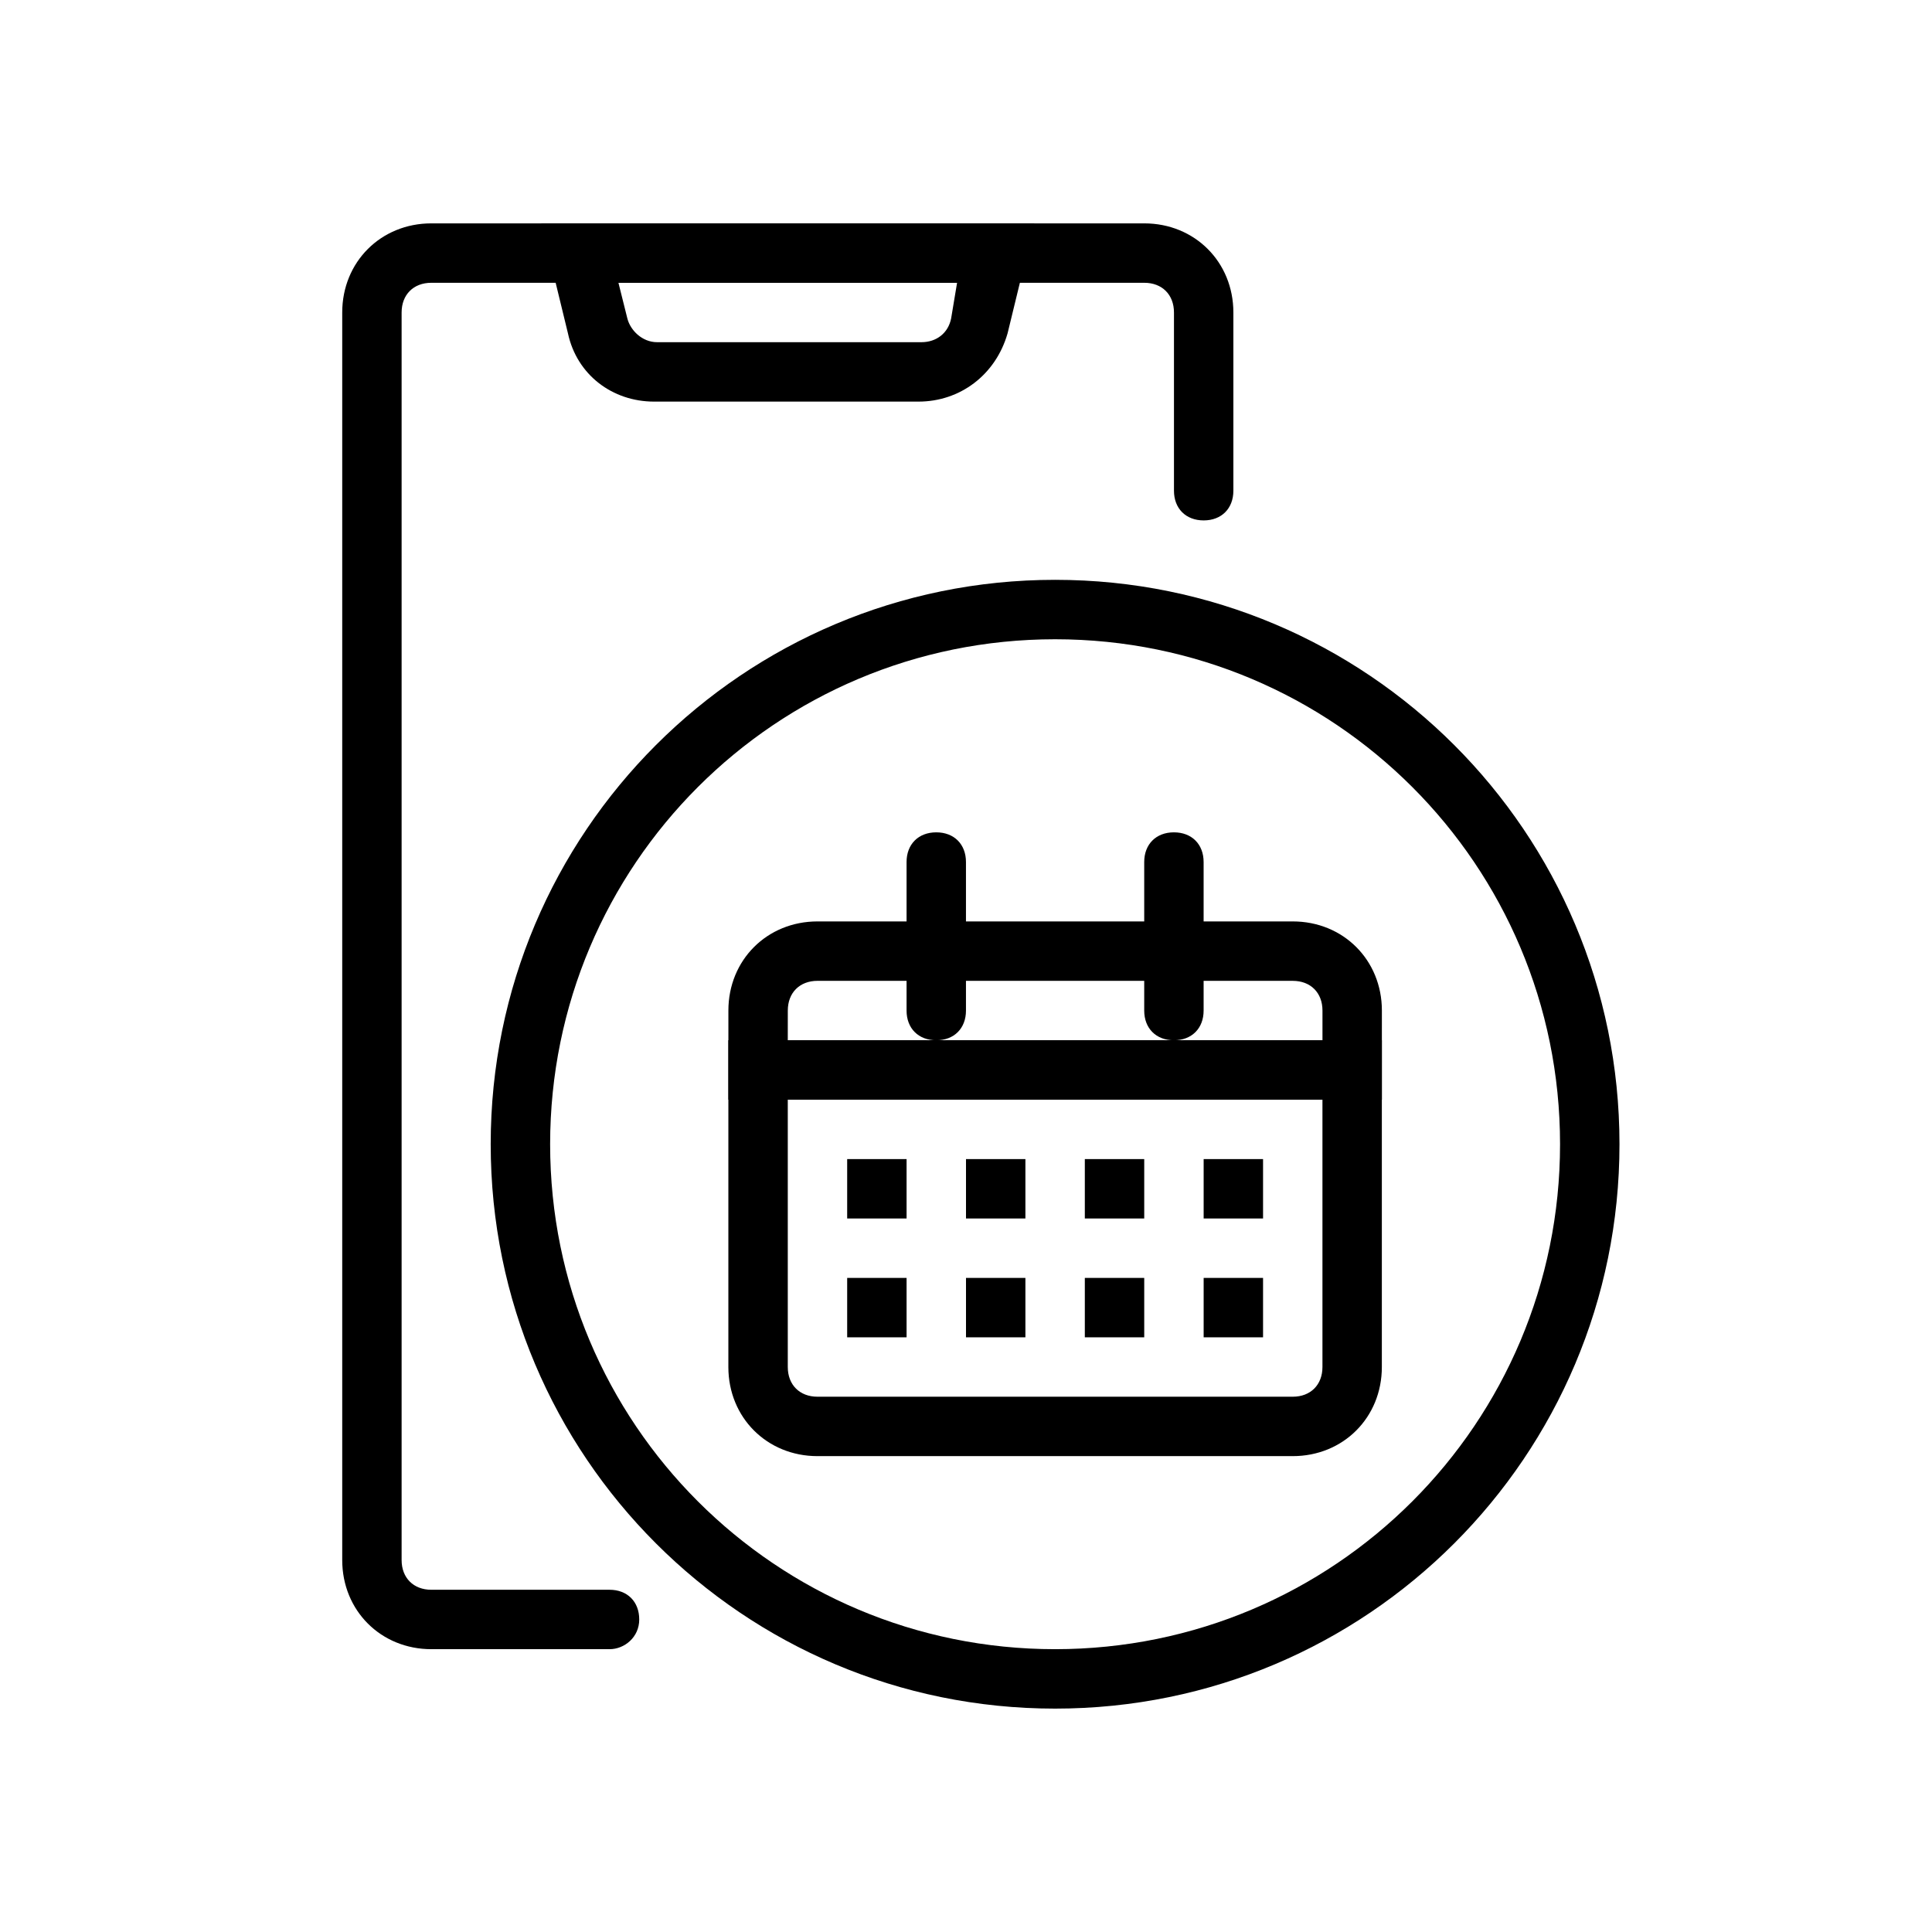 <?xml version="1.0" encoding="UTF-8"?>
<!-- Uploaded to: SVG Repo, www.svgrepo.com, Generator: SVG Repo Mixer Tools -->
<svg fill="#000000" width="800px" height="800px" version="1.1" viewBox="144 144 512 512" xmlns="http://www.w3.org/2000/svg">
 <g>
  <path d="m305.54 581.05h-47.23c-13.383 0-23.617-10.234-23.617-23.617v-330.62c0-13.383 10.234-23.617 23.617-23.617h188.93c13.383 0 23.617 10.234 23.617 23.617v47.23c0 4.723-3.148 7.871-7.871 7.871-4.723 0-7.871-3.148-7.871-7.871v-47.23c0-4.723-3.148-7.871-7.871-7.871h-188.94c-4.723 0-7.871 3.148-7.871 7.871v330.62c0 4.723 3.148 7.871 7.871 7.871h47.23c4.723 0 7.871 3.148 7.871 7.871 0.004 4.727-3.934 7.875-7.867 7.875z"/>
  <path d="m423.61 596.8c-82.656 0-149.57-66.914-149.57-149.57s66.914-149.57 149.57-149.57 149.57 66.914 149.57 149.57-66.914 149.57-149.57 149.57zm0-283.39c-73.996 0-133.82 59.828-133.82 133.82 0 73.996 59.828 133.82 133.82 133.82 73.996 0 133.82-59.828 133.82-133.82 0-73.996-59.824-133.82-133.82-133.82z"/>
  <path d="m387.4 250.43h-70.062c-11.02 0-20.469-7.086-22.828-18.105l-7.082-29.125h130.68l-7.086 29.125c-3.148 11.02-12.594 18.105-23.617 18.105zm-79.508-31.488 2.363 9.445c0.789 3.148 3.938 6.297 7.871 6.297h70.062c3.938 0 7.086-2.363 7.871-6.297l1.574-9.445z"/>
  <path d="m510.21 435.42h-173.18v-23.617c0-13.383 10.234-23.617 23.617-23.617h125.95c13.383 0 23.617 10.234 23.617 23.617zm-157.44-15.742h141.7v-7.871c0-4.723-3.148-7.871-7.871-7.871l-125.95-0.004c-4.723 0-7.871 3.148-7.871 7.871z"/>
  <path d="m486.59 529.89h-125.95c-13.383 0-23.617-10.234-23.617-23.617v-86.594h173.18v86.594c0.004 13.383-10.23 23.617-23.613 23.617zm-133.82-94.465v70.848c0 4.723 3.148 7.871 7.871 7.871h125.95c4.723 0 7.871-3.148 7.871-7.871v-70.848z"/>
  <path d="m392.12 419.68c-4.723 0-7.871-3.148-7.871-7.871v-39.359c0-4.723 3.148-7.871 7.871-7.871s7.871 3.148 7.871 7.871v39.359c0.004 4.723-3.144 7.871-7.871 7.871z"/>
  <path d="m455.1 419.68c-4.723 0-7.871-3.148-7.871-7.871v-39.359c0-4.723 3.148-7.871 7.871-7.871 4.723 0 7.871 3.148 7.871 7.871v39.359c0.004 4.723-3.148 7.871-7.871 7.871z"/>
  <path d="m368.51 451.17h15.742v15.742h-15.742z"/>
  <path d="m400 451.17h15.742v15.742h-15.742z"/>
  <path d="m431.49 451.17h15.742v15.742h-15.742z"/>
  <path d="m462.98 451.17h15.742v15.742h-15.742z"/>
  <path d="m368.51 482.66h15.742v15.742h-15.742z"/>
  <path d="m400 482.66h15.742v15.742h-15.742z"/>
  <path d="m431.49 482.66h15.742v15.742h-15.742z"/>
  <path d="m462.98 482.66h15.742v15.742h-15.742z"/>
 </g>
</svg>